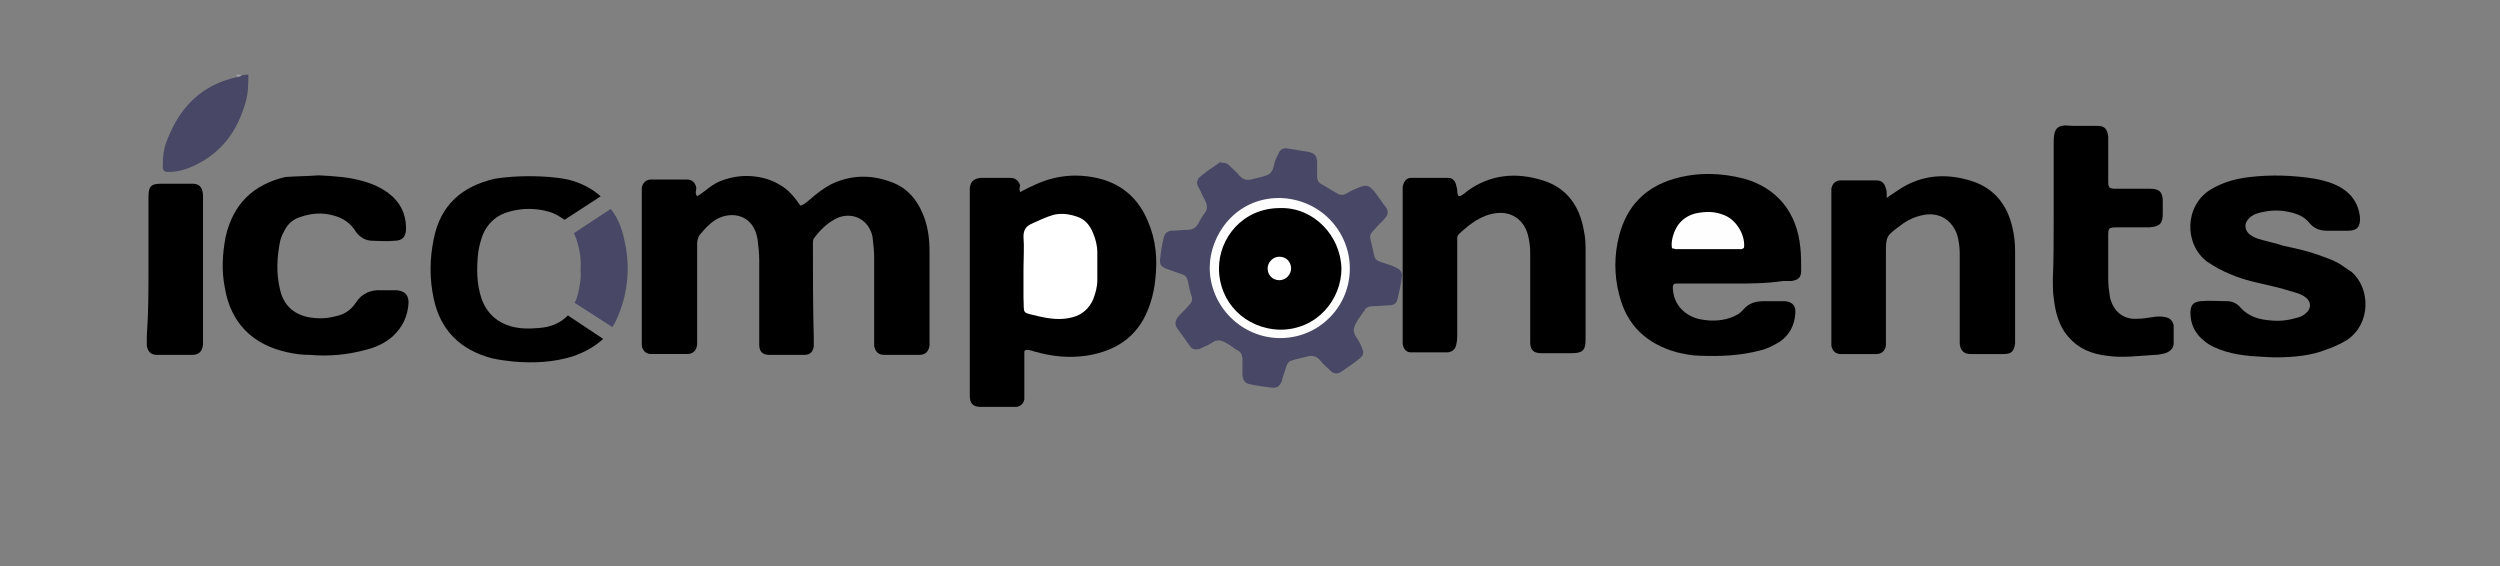 <?xml version="1.0" encoding="utf-8"?>
<!-- Generator: Adobe Illustrator 17.1.0, SVG Export Plug-In . SVG Version: 6.00 Build 0)  -->
<!DOCTYPE svg PUBLIC "-//W3C//DTD SVG 1.1//EN" "http://www.w3.org/Graphics/SVG/1.1/DTD/svg11.dtd">
<svg version="1.1" id="Layer_1" xmlns="http://www.w3.org/2000/svg" xmlns:xlink="http://www.w3.org/1999/xlink" x="0px" y="0px"
	 viewBox="0 0 298 67.5" enable-background="new 0 0 298 67.5" xml:space="preserve">
<rect x="0" y="0" width="298" height="67.5" fill="#808080" stroke="none"/>
<g>
<g xmlns="http://www.w3.org/2000/svg">
	<path fill="#484866" d="M29.6,8.9c0,1.1,0,2.1-0.3,3.2c-1,3.6-3,6.3-6.5,7.8c-0.9,0.4-1.8,0.6-2.8,0.6c-0.4,0-0.6-0.2-0.6-0.6   c0-1.2,0.1-2.3,0.6-3.4c1.5-3.8,4.1-6.4,8.2-7.3c0.2-0.1,0.4,0,0.6-0.2C29.1,8.9,29.4,8.9,29.6,8.9z"/>
	<path fill="#A2A2A2" d="M28.8,8.9c-0.2,0.2-0.3,0.3-0.6,0.2c0-0.1,0-0.1,0-0.2C28.4,8.9,28.6,8.9,28.8,8.9z"/>
	<path d="M83.1,23.4c1-0.6,1.8-1.5,3-1.9c1.1-0.4,2.3-0.6,3.5-0.5c1.2,0.1,2.3,0.4,3.3,1c1.1,0.6,1.8,1.5,2.5,2.5   c0.5-0.1,0.7-0.4,1-0.6c0.9-0.8,1.8-1.5,2.8-2c2.4-1.1,4.8-1.1,7.3-0.1c1.7,0.7,2.8,2,3.5,3.7c0.6,1.4,0.8,2.9,0.8,4.5   c0,3.5,0,7,0,10.5c0,0.2,0,0.5,0,0.7c-0.1,0.7-0.5,1.1-1.2,1.1c-1.4,0-2.8,0-4.2,0c-0.7,0-1.1-0.4-1.2-1.1c0-0.4,0-0.7,0-1.1   c0-3.1,0-6.3,0-9.4c0-0.8-0.1-1.7-0.2-2.5c-0.5-2.3-2.8-3.1-4.6-2c-0.9,0.5-1.7,1.3-2.3,2.1c-0.2,0.2-0.2,0.5-0.2,0.8   c0,3.7,0,7.4,0.1,11.1c0,0.4,0,0.7,0,1.1c-0.1,0.6-0.4,1-1.1,1c-0.5,0-0.9,0-1.4,0c-0.9,0-1.8,0-2.8,0c-0.8,0-1.2-0.4-1.2-1.2   c0-0.4,0-0.7,0-1.1c0-3,0-6,0-9c0-0.8-0.1-1.7-0.2-2.5c-0.5-3-3.2-3.4-5-2.3c-0.8,0.5-1.3,1.1-1.9,1.8c-0.2,0.3-0.3,0.7-0.3,1   c0,1.2,0,2.3,0,3.5c0,2.5,0,5.1,0,7.6c0,0.3,0,0.6,0,1c-0.1,0.7-0.5,1.1-1.2,1.1c-1.4,0-2.9,0-4.3,0c-0.6,0-1-0.4-1.1-1   c0-0.3,0-0.6,0-1c0-5.6,0-11.2,0-16.8c0-0.3,0-0.7,0-1c0.1-0.6,0.5-1,1.1-1c1.4,0,2.9,0,4.3,0c0.6,0,1,0.4,1.1,1   C83,22.7,82.8,23,83.1,23.4z"/>
	<path d="M121.6,22.9c0.6-0.3,0.9-0.5,1.4-0.7c2.6-1.3,5.3-1.6,8.1-0.9c2.7,0.7,4.6,2.4,5.7,5c1,2.3,1.2,4.6,0.9,7.1   c-0.1,1-0.3,1.9-0.6,2.8c-1.2,3.7-3.8,5.6-7.6,6.2c-2.1,0.3-4.1,0.1-6.2-0.5c-0.3-0.1-0.6-0.2-0.9-0.2c-0.1,0-0.3,0.1-0.3,0.2   c0,0.3,0,0.6,0,0.8c0,1.3,0,2.6,0,3.9c0,0.3,0,0.6,0,1c-0.1,0.5-0.4,0.8-0.9,0.9c-0.4,0-0.7,0-1.1,0c-1.1,0-2.1,0-3.2,0   c-0.9,0-1.3-0.4-1.3-1.3c0-0.3,0-0.6,0-1c0-7.6,0-15.1,0-22.7c0-0.4,0-0.7,0-1.1c0.1-0.8,0.5-1.1,1.3-1.2c1.2,0,2.3,0,3.5,0   c0.6,0,1,0.3,1.2,0.9C121.5,22.5,121.5,22.6,121.6,22.9z"/>
	<path d="M206.6,33.8c-1.9,0-3.8,0-5.7,0c-0.4,0-0.7,0-1.1,0c-0.3,0-0.4,0.2-0.4,0.4c0,1.9,1.2,3.3,3,3.8c1.3,0.3,2.6,0.3,3.8-0.1   c0.6-0.2,1.2-0.5,1.6-1c0.7-0.8,1.5-1,2.5-1c0.8,0,1.7,0,2.5,0c0.9,0.1,1.3,0.6,1.2,1.5c-0.1,1.4-0.7,2.5-1.8,3.3   c-0.8,0.5-1.6,0.9-2.5,1.1c-2.3,0.6-4.7,0.7-7.1,0.6c-0.9,0-1.8-0.2-2.7-0.4c-3.6-1-6-3.2-6.9-6.9c-0.6-2.3-0.6-4.7,0-7   c0.9-3.5,3.1-5.8,6.6-6.8c2.8-0.8,5.6-0.7,8.3,0c3.9,1.1,6.3,4,6.7,8.2c0.1,0.9,0.1,1.8,0.1,2.8c0,0.8-0.4,1.1-1.2,1.2   c-0.3,0-0.6,0-1,0C210.5,33.8,208.5,33.8,206.6,33.8z"/>
	<path fill="#484866" d="M145.7,19.4c0.4,0,0.6,0.1,0.8,0.3c0.4,0.4,0.9,0.8,1.3,1.3c0.4,0.4,0.8,0.5,1.3,0.4   c0.7-0.2,1.5-0.3,2.1-0.6c0.7-0.4,0.6-1.3,0.9-1.9c0.1-0.2,0.2-0.4,0.3-0.6c0.2-0.5,0.6-0.7,1.1-0.6c0.8,0.1,1.6,0.3,2.5,0.4   c0.7,0.2,0.9,0.4,1,1.1c0,0.6,0,1.2,0,1.8c0,0.5,0.2,0.8,0.6,1c0.6,0.3,1.1,0.7,1.7,1c0.4,0.3,0.9,0.3,1.3,0c0.5-0.3,1-0.5,1.5-0.7   c0.8-0.3,1.1-0.2,1.7,0.5c0.5,0.6,0.9,1.3,1.4,1.9c0.3,0.4,0.3,0.9-0.1,1.3c-0.4,0.5-0.9,0.9-1.3,1.4c-0.4,0.4-0.6,0.7-0.4,1.2   c0,0,0,0.1,0,0.1c0.7,2.7,0,2.1,2.6,3c0.2,0.1,0.4,0.2,0.6,0.3c0.4,0.2,0.6,0.6,0.5,1c-0.1,0.9-0.3,1.7-0.5,2.6   c-0.1,0.5-0.4,0.8-1,0.8c-0.6,0-1.3,0.1-1.9,0.1c-0.5,0-0.9,0.1-1.1,0.6c0,0-0.1,0.1-0.1,0.1c-0.4,0.6-0.9,1.2-1.1,1.9   c-0.2,0.7,0.5,1.3,0.8,2c0.1,0.2,0.1,0.3,0.2,0.5c0.2,0.4,0.1,0.8-0.3,1.1c-0.7,0.6-1.5,1.1-2.2,1.6c-0.4,0.3-0.9,0.3-1.3-0.1   c-0.4-0.4-0.8-0.7-1.2-1.2c-0.4-0.5-0.9-0.7-1.6-0.5c-2.7,0.7-2.1,0.2-2.9,2.5c0,0.1-0.1,0.3-0.1,0.4c-0.3,0.7-0.6,0.9-1.3,0.8   c-0.8-0.1-1.6-0.2-2.5-0.4c-0.6-0.1-0.9-0.5-0.9-1.2c0-0.6,0-1.1,0-1.7c0-0.6-0.2-1-0.7-1.2c-0.6-0.4-1.2-0.9-1.9-1.1   c-0.7-0.2-1.2,0.5-1.9,0.7c-0.2,0.1-0.4,0.2-0.6,0.3c-0.5,0.1-0.9,0.1-1.2-0.4c-0.5-0.7-1-1.4-1.5-2.1c-0.3-0.4-0.2-0.9,0.1-1.3   c0.4-0.5,0.9-0.9,1.3-1.4c0.4-0.4,0.5-0.7,0.3-1.2c-0.2-0.6-0.3-1.2-0.4-1.7c-0.1-0.4-0.3-0.7-0.7-0.8c-0.6-0.2-1.1-0.4-1.7-0.6   c-0.9-0.3-1-0.6-0.9-1.4c0.1-0.8,0.2-1.6,0.4-2.3c0.1-0.6,0.5-0.9,1-0.9c0.6,0,1.2-0.1,1.8-0.1c0.6,0,1-0.2,1.3-0.7   c0.2-0.4,0.5-0.9,0.8-1.3c0.4-0.5,0.3-1,0-1.6c-0.3-0.5-0.5-1.1-0.8-1.6c-0.2-0.4-0.1-0.7,0.1-1c0.8-0.7,1.7-1.3,2.6-1.9   C145.5,19.4,145.6,19.4,145.7,19.4z"/>
	<path d="M224.9,23.6c0.5-0.4,0.9-0.6,1.3-0.9c2.8-1.9,5.8-2.1,8.9-1.1c2.7,0.9,4.2,2.9,4.8,5.6c0.2,0.9,0.3,1.8,0.3,2.7   c0,3.5,0,6.9,0,10.4c0,0.2,0,0.4,0,0.6c-0.1,0.9-0.4,1.3-1.3,1.3c-1.3,0-2.7,0-4,0c-0.8,0-1.2-0.4-1.3-1.2c0-0.4,0-0.7,0-1.1   c0-3.2,0-6.5,0-9.7c0-0.7-0.1-1.5-0.3-2.2c-0.6-1.7-2-2.7-3.9-2.4c-1.1,0.2-2,0.6-2.9,1.3c-1.6,1.2-1.7,1.2-1.7,3.2   c0,3.3,0,6.7,0,10c0,0.4,0,0.7,0,1.1c-0.1,0.6-0.5,1-1.1,1c-1.4,0-2.9,0-4.3,0c-0.6,0-1-0.4-1.1-1c0-0.4,0-0.7,0-1.1   c0-5.5,0-11,0-16.5c0-0.4,0-0.7,0-1.1c0.1-0.6,0.5-1,1.1-1c1.4,0,2.9,0,4.3,0c0.6,0,1,0.4,1.1,1C224.9,22.7,224.9,23,224.9,23.6z"/>
	<path d="M173.9,23.4c0.5-0.1,0.8-0.5,1.1-0.7c2.7-1.9,5.7-2.2,8.9-1.2c2.9,0.9,4.4,3.1,4.9,6c0.2,0.9,0.2,1.7,0.2,2.6   c0,3.4,0,6.7,0,10.1c0,0.1,0,0.2,0,0.3c0,1.3-0.4,1.6-1.7,1.6c-1.2,0-2.4,0-3.6,0c-0.9,0-1.3-0.4-1.3-1.3c0-0.4,0-0.7,0-1.1   c0-3.2,0-6.4,0-9.6c0-0.7-0.1-1.5-0.3-2.2c-0.5-1.7-1.9-2.7-3.7-2.5c-1.8,0.2-3.2,1.3-4.5,2.5c-0.2,0.2-0.2,0.4-0.2,0.6   c0,0.3,0,0.6,0,1c0,3.4,0,6.8,0,10.3c0,0.4,0,0.8-0.1,1.2c-0.1,0.6-0.4,0.9-1,1c-1.5,0-3,0-4.4,0c-0.6,0-0.9-0.4-1-1   c0-0.3,0-0.6,0-1c0-5.6,0-11.3,0-16.9c0-0.3,0-0.6,0-0.8c0.1-0.6,0.4-1.1,1-1.1c1.5,0,3,0,4.4,0c0.6,0,0.9,0.4,1,1   C173.8,22.7,173.6,23.1,173.9,23.4z"/>
	<path d="M271.1,42.6c-1.8-0.1-3.8-0.1-5.8-0.7c-0.9-0.3-1.8-0.6-2.6-1.3c-1-0.8-1.6-1.9-1.6-3.3c0-0.9,0.3-1.3,1.2-1.4   c1.1-0.1,2.1,0,3.2,0c0.6,0,1.2,0.3,1.6,0.8c1,1.1,2.3,1.4,3.6,1.5c1,0.1,2,0,3-0.3c0.5-0.1,0.9-0.3,1.2-0.6c0.6-0.5,0.6-1.3,0-1.8   c-0.4-0.3-0.8-0.5-1.2-0.6c-1-0.3-2-0.6-2.9-0.8c-1.7-0.4-3.3-0.7-4.9-1.4c-1-0.4-1.9-0.9-2.8-1.5c-2.8-2.1-2.7-6.7,0.4-8.6   c1.5-0.9,3-1.3,4.7-1.5c2.6-0.3,5.2-0.2,7.7,0.2c1.1,0.2,2.2,0.5,3.2,1.1c1.3,0.8,2,1.9,2.2,3.4c0.1,1.2-0.3,1.7-1.4,1.7   c-0.9,0-1.8,0-2.6,0c-0.8,0-1.5-0.3-2-0.9c-0.7-0.9-1.7-1.2-2.8-1.4c-1.1-0.2-2.2-0.1-3.3,0.2c-0.4,0.1-0.8,0.3-1.1,0.6   c-0.6,0.6-0.6,1.3,0,1.9c0.4,0.3,0.8,0.5,1.2,0.6c1,0.3,2,0.5,2.9,0.8c1.4,0.3,2.8,0.6,4.2,1.1c0.8,0.3,1.7,0.6,2.4,1   c0.5,0.3,1,0.7,1.5,1c2.3,2,2.3,6.2-0.5,8.1c-0.8,0.5-1.7,0.9-2.6,1.2C275.7,42.3,273.8,42.6,271.1,42.6z"/>
	<path d="M38,20.9c1.9,0.1,3.6,0.2,5.3,0.7c1.1,0.3,2.2,0.8,3.1,1.5c1.3,1,2,2.4,2,4.1c0,1-0.4,1.5-1.4,1.5c-0.9,0.1-1.8,0-2.6,0   c-0.8,0-1.5-0.4-2-1.1c-0.6-1-1.5-1.6-2.6-1.9c-1.4-0.4-2.7-0.3-4.1,0.2c-0.9,0.3-1.5,0.9-1.9,1.8c-0.2,0.3-0.3,0.7-0.4,1   c-0.4,2-0.5,3.9,0,5.9c0.4,1.7,1.5,2.8,3.3,3.2c1.1,0.2,2.2,0.2,3.3-0.1c1-0.2,1.8-0.7,2.4-1.6c0.7-1.1,1.8-1.6,3.1-1.5   c0.6,0,1.2,0,1.8,0c1,0.1,1.4,0.6,1.4,1.5c-0.1,1.6-0.7,2.9-1.9,4c-0.9,0.8-2,1.3-3.2,1.6c-2.2,0.6-4.4,0.8-6.7,0.6   c-0.9,0-1.7-0.1-2.6-0.3c-4.2-0.9-6.8-3.5-7.5-7.7c-0.4-2-0.3-4,0.1-6.1c0.9-3.9,3.3-6.2,7.1-7.1C35.3,21,36.7,21,38,20.9z"/>
	<path d="M244.8,26c0-3,0-5.9,0-8.9c0-0.4,0-0.8,0.1-1.2c0.1-0.5,0.4-0.8,0.9-0.9c0.4-0.1,0.8,0,1.2,0c1,0,2,0,3,0   c0.9,0,1.2,0.4,1.3,1.3c0,1.5,0,3,0,4.4c0,0.2,0,0.5,0,0.7c0,1,0,1.1,1.1,1.1c1.3,0,2.6,0,3.9,0c1.1,0,1.5,0.4,1.5,1.5   c0,0.5,0,1,0,1.5c0,1.2-0.4,1.5-1.6,1.6c-1.2,0-2.3,0-3.5,0c-1.5,0-1.4,0-1.4,1.4c0,1.6,0,3.2,0,4.8c0,0.7,0.1,1.4,0.2,2.1   c0.4,1.8,1.7,2.7,3.2,2.6c0.6,0,1.3-0.1,1.9-0.2c0.5-0.1,1-0.1,1.5,0c0.6,0.1,0.9,0.5,1,1c0,0.7,0,1.4,0,2.1c0,0.6-0.4,1-1,1.2   c-0.4,0.1-0.8,0.2-1.2,0.2c-1.9,0.1-3.9,0.4-5.8,0.1c-1.7-0.2-3.3-0.8-4.5-2.2c-1.2-1.3-1.6-3-1.8-4.7c-0.1-0.7-0.1-1.5-0.1-2.2   C244.8,30.9,244.8,28.4,244.8,26z"/>
	<path d="M17.7,31.9c0-2.5,0-5.1,0-7.6c0-0.3,0-0.6,0-0.8c0-1.3,0.3-1.6,1.5-1.6c1.2,0,2.5,0,3.7,0c0.9,0,1.2,0.4,1.3,1.3   c0,0.2,0,0.5,0,0.7c0,5.5,0,11,0,16.5c0,0.2,0,0.5,0,0.7c-0.1,0.8-0.5,1.2-1.3,1.2c-1.4,0-2.8,0-4.2,0c-0.7,0-1.1-0.4-1.2-1.1   c0-0.4,0-0.7,0-1.1C17.7,37.2,17.7,34.6,17.7,31.9z"/>
	
	
	
	
	
	
	
	
	
	
	
	
	
	
	
	
	
	
	
	
	
	
	
	<path fill="#FFFFFF" d="M122,32.2c0-1.3,0.1-2.7,0-4c0-0.8,0.3-1.2,0.9-1.5c0.9-0.4,1.7-0.8,2.7-1.1c0.9-0.2,1.8-0.1,2.7,0.2   c1,0.3,1.6,1,2,2c0.3,0.7,0.5,1.5,0.5,2.3c0,1.1,0,2.2,0,3.3c0,0.8-0.2,1.5-0.5,2.3c-0.5,1.1-1.3,1.8-2.4,2.1   c-1.4,0.4-2.8,0.2-4.1-0.1c-2.1-0.5-1.7-0.2-1.8-2.2C122,34.4,122,33.3,122,32.2z"/>
	<path fill="#FEFEFE" d="M199.3,29.6c-0.1-0.5,0-1,0.1-1.4c0.4-1.5,1.4-2.5,2.9-2.8c1.1-0.2,2.1-0.2,3.1,0.2   c1.5,0.5,2.6,2.3,2.5,3.8c0,0.2-0.1,0.2-0.3,0.3c-0.1,0-0.3,0-0.4,0c-2.5,0-5,0-7.5,0C199.7,29.7,199.5,29.6,199.3,29.6z"/>
	<path fill="#FDFDFD" d="M160.9,32c0,4.6-3.7,8.3-8.3,8.3c-4.6,0-8.4-3.8-8.4-8.4c0-3.8,3-8.3,8.3-8.3   C157.4,23.7,160.9,27.6,160.9,32z"/>
	
	
	
	
	
	
	
	
	
	
	
	
	
	
	
	
	
	
	
	<path d="M145.3,32c0-3.6,2.8-7.2,7.3-7.2c4-0.1,7.2,3.3,7.3,7.2c0,3.7-2.9,7.3-7.3,7.3C148.4,39.2,145.3,36,145.3,32z"/>
	<path fill="#FFFFFF" d="M151.1,32c0-0.7,0.6-1.4,1.4-1.4c0.8,0,1.4,0.6,1.4,1.4c0,0.7-0.6,1.4-1.4,1.4   C151.7,33.4,151.1,32.8,151.1,32z"/>
	<path fill="#484866" d="M74.4,28.5c-0.3-1.4-0.8-2.6-1.6-3.6l-4.4,2.9c0.1,0.2,0.2,0.4,0.3,0.7c0.4,1.2,0.6,2.4,0.5,3.7   c0.1,0.9-0.1,1.9-0.3,2.8c-0.1,0.4-0.2,0.7-0.4,1.1l4.5,2.9c0.5-0.8,0.9-1.8,1.2-2.8C75,33.6,75,31,74.4,28.5z"/>
	<path d="M67.7,37.6c-0.9,0.9-2,1.4-3.5,1.5c-1.1,0.1-2.2,0.1-3.3-0.2c-1.7-0.5-2.9-1.6-3.5-3.3c-0.6-1.8-0.6-3.6-0.4-5.5   c0.1-0.7,0.3-1.4,0.5-2c0.6-1.5,1.7-2.5,3.3-2.9c1.5-0.4,3-0.4,4.5,0c0.8,0.2,1.4,0.6,2,1l4.3-2.8c-1-0.9-2.3-1.6-3.9-2   C66.2,21.1,64.6,21,63,21c-1.3,0-2.7,0.1-4,0.3c-3.9,0.9-6.5,3.1-7.3,7.2c-0.5,2.4-0.5,4.8,0,7.1c0.8,3.8,3.2,6.1,6.9,7.1   c0.9,0.2,1.7,0.3,2.6,0.4c2.4,0.2,4.7,0.1,7-0.6c1.5-0.5,2.7-1.2,3.7-2.1L67.7,37.6z"/>
</g>
</g>
</svg>
